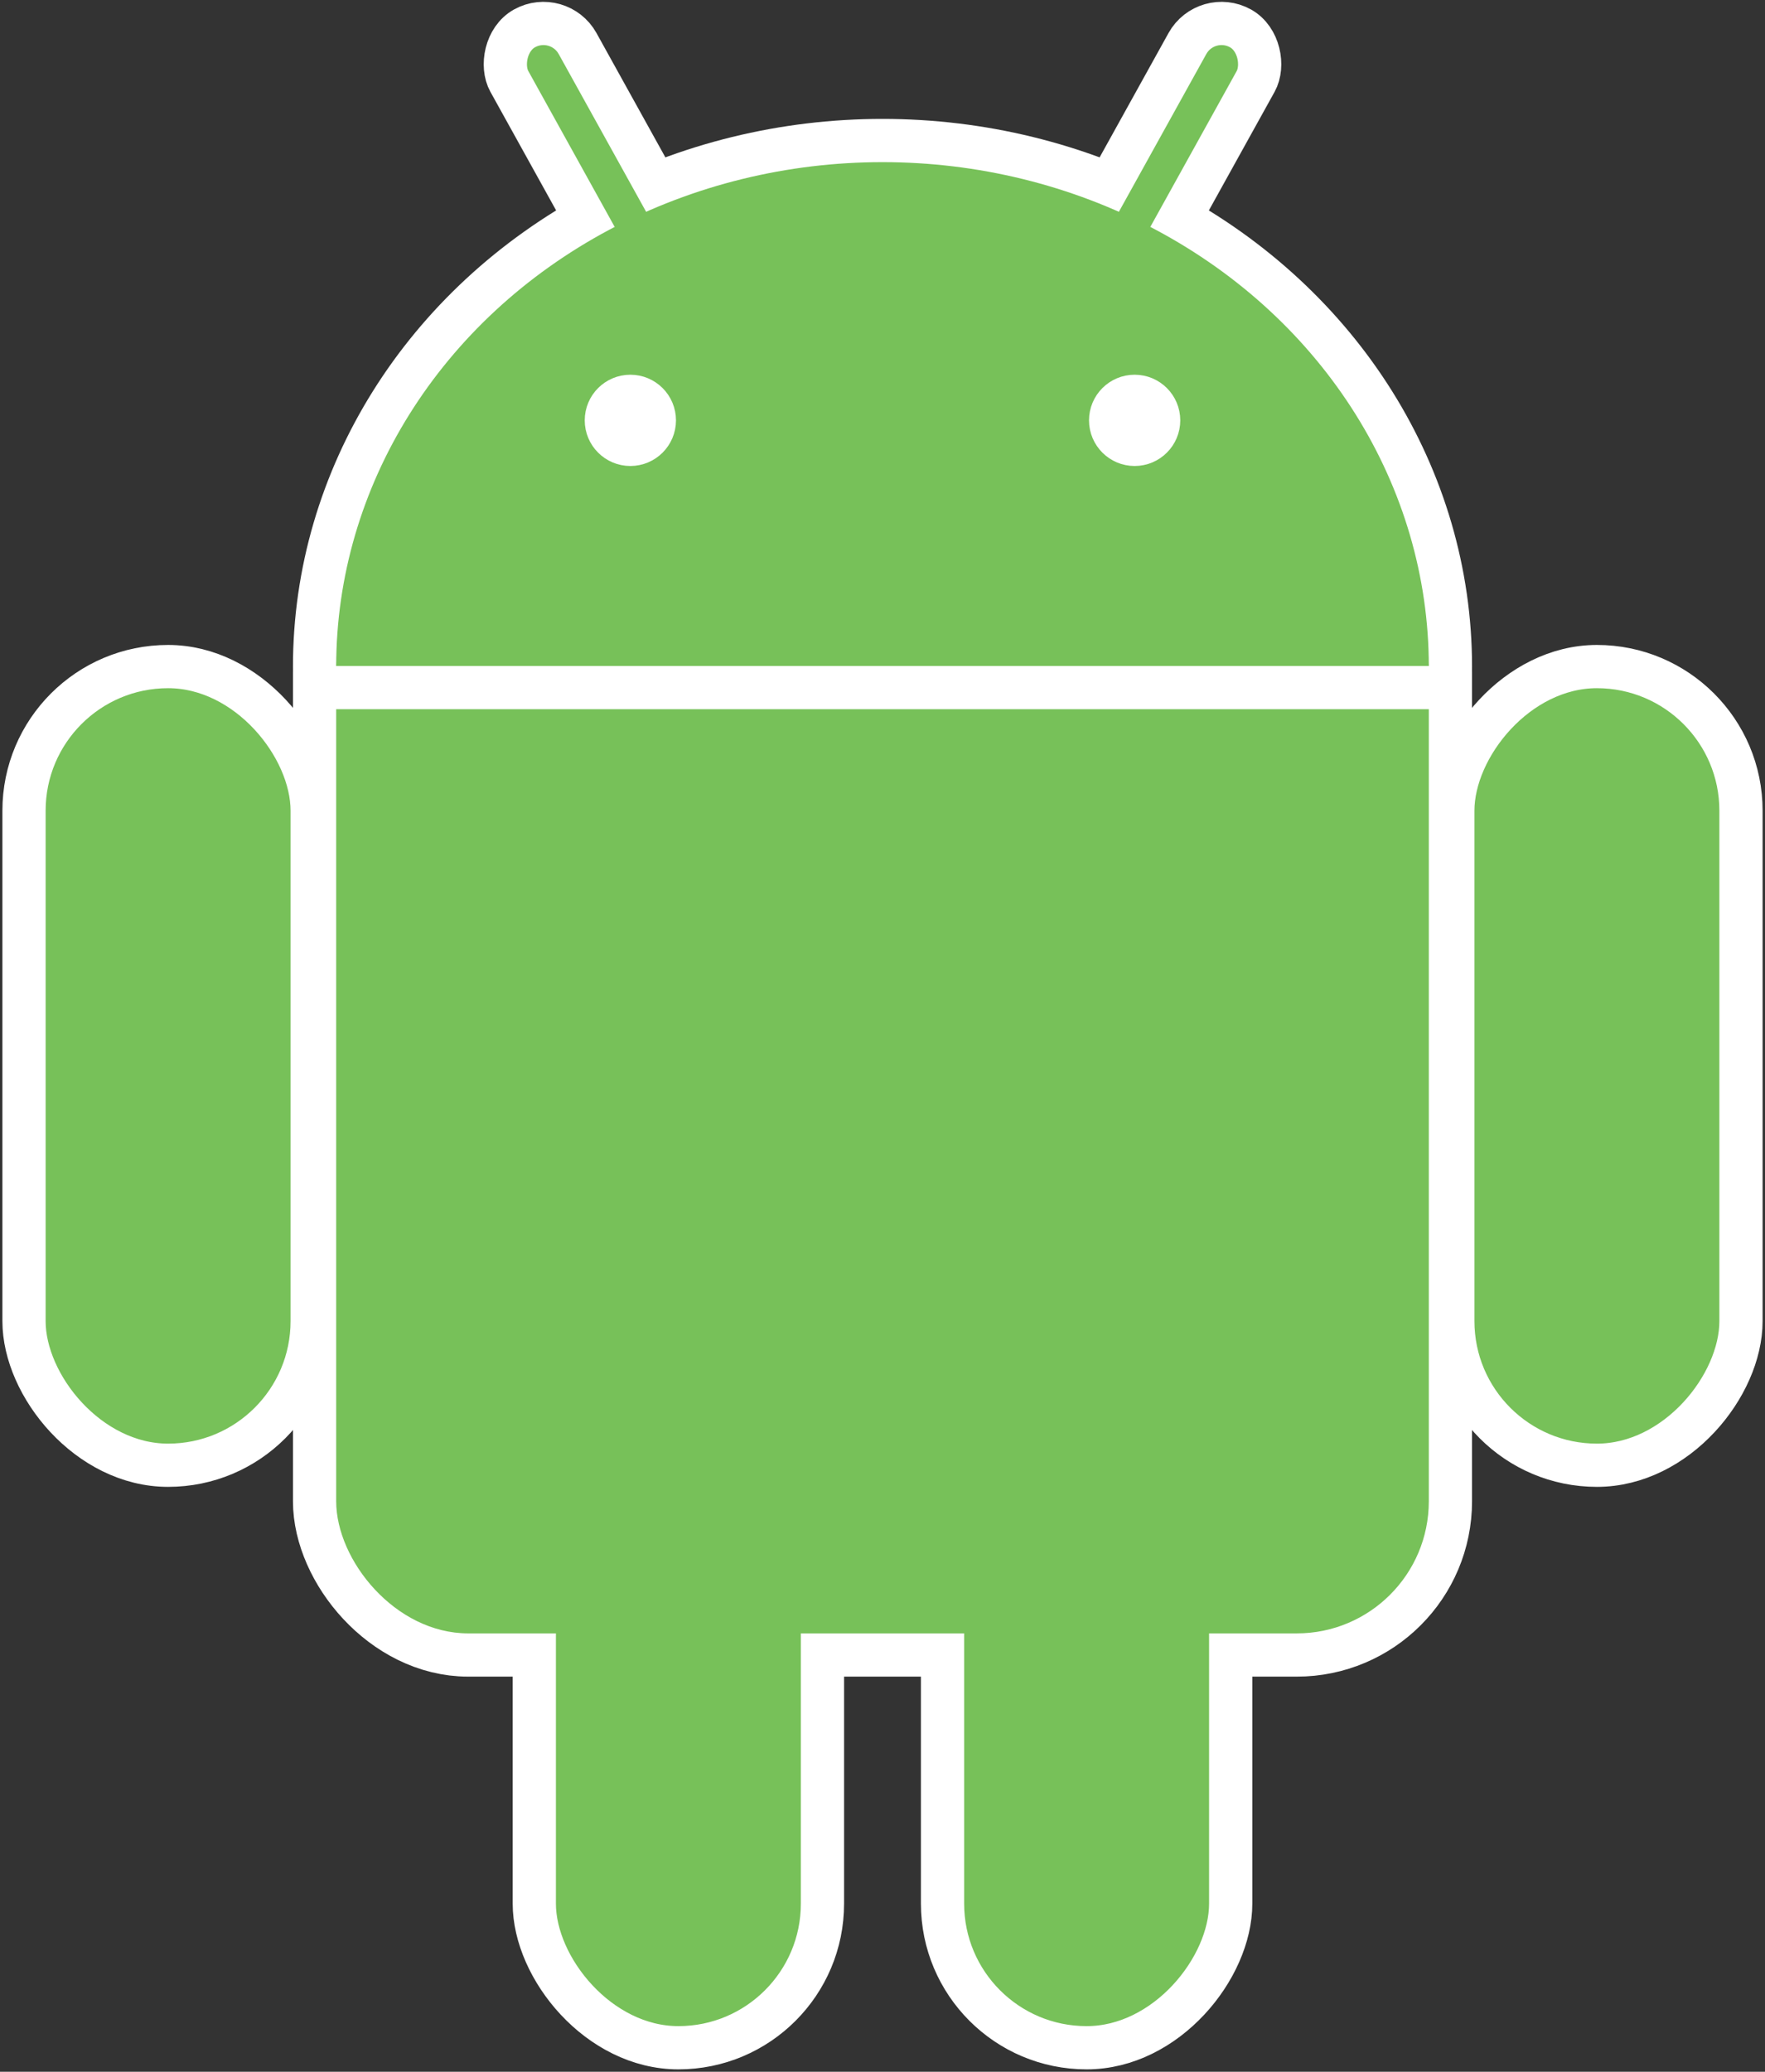 <?xml version="1.0" encoding="UTF-8" standalone="no"?> <svg xmlns="http://www.w3.org/2000/svg" xmlns:xlink="http://www.w3.org/1999/xlink" viewBox="-147 -70 294 345"><rect x="-147" y="-70" width="294" height="345" fill="#333333" stroke="none"/><g fill="#77C159"><use stroke-width="14.4" xlink:href="#b" stroke="#FFF"></use><use xlink:href="#a" transform="scale(-1,1)"></use><g id="a" stroke="#FFF" stroke-width="7.2"><rect rx="6.5" transform="rotate(29)" height="86" width="13" y="-86" x="14"></rect><rect id="c" rx="24" height="133" width="48" y="41" x="-143"></rect><use y="97" x="85" xlink:href="#c"></use></g><g id="b"><ellipse cy="41" rx="91" ry="84"></ellipse><rect rx="22" height="182" width="182" y="20" x="-91"></rect></g></g><g stroke="#FFF" stroke-width="7.2" fill="#FFF"><path d="m-95 44.5h190"></path><circle cx="-42" r="4"></circle><circle cx="42" r="4"></circle></g></svg> 